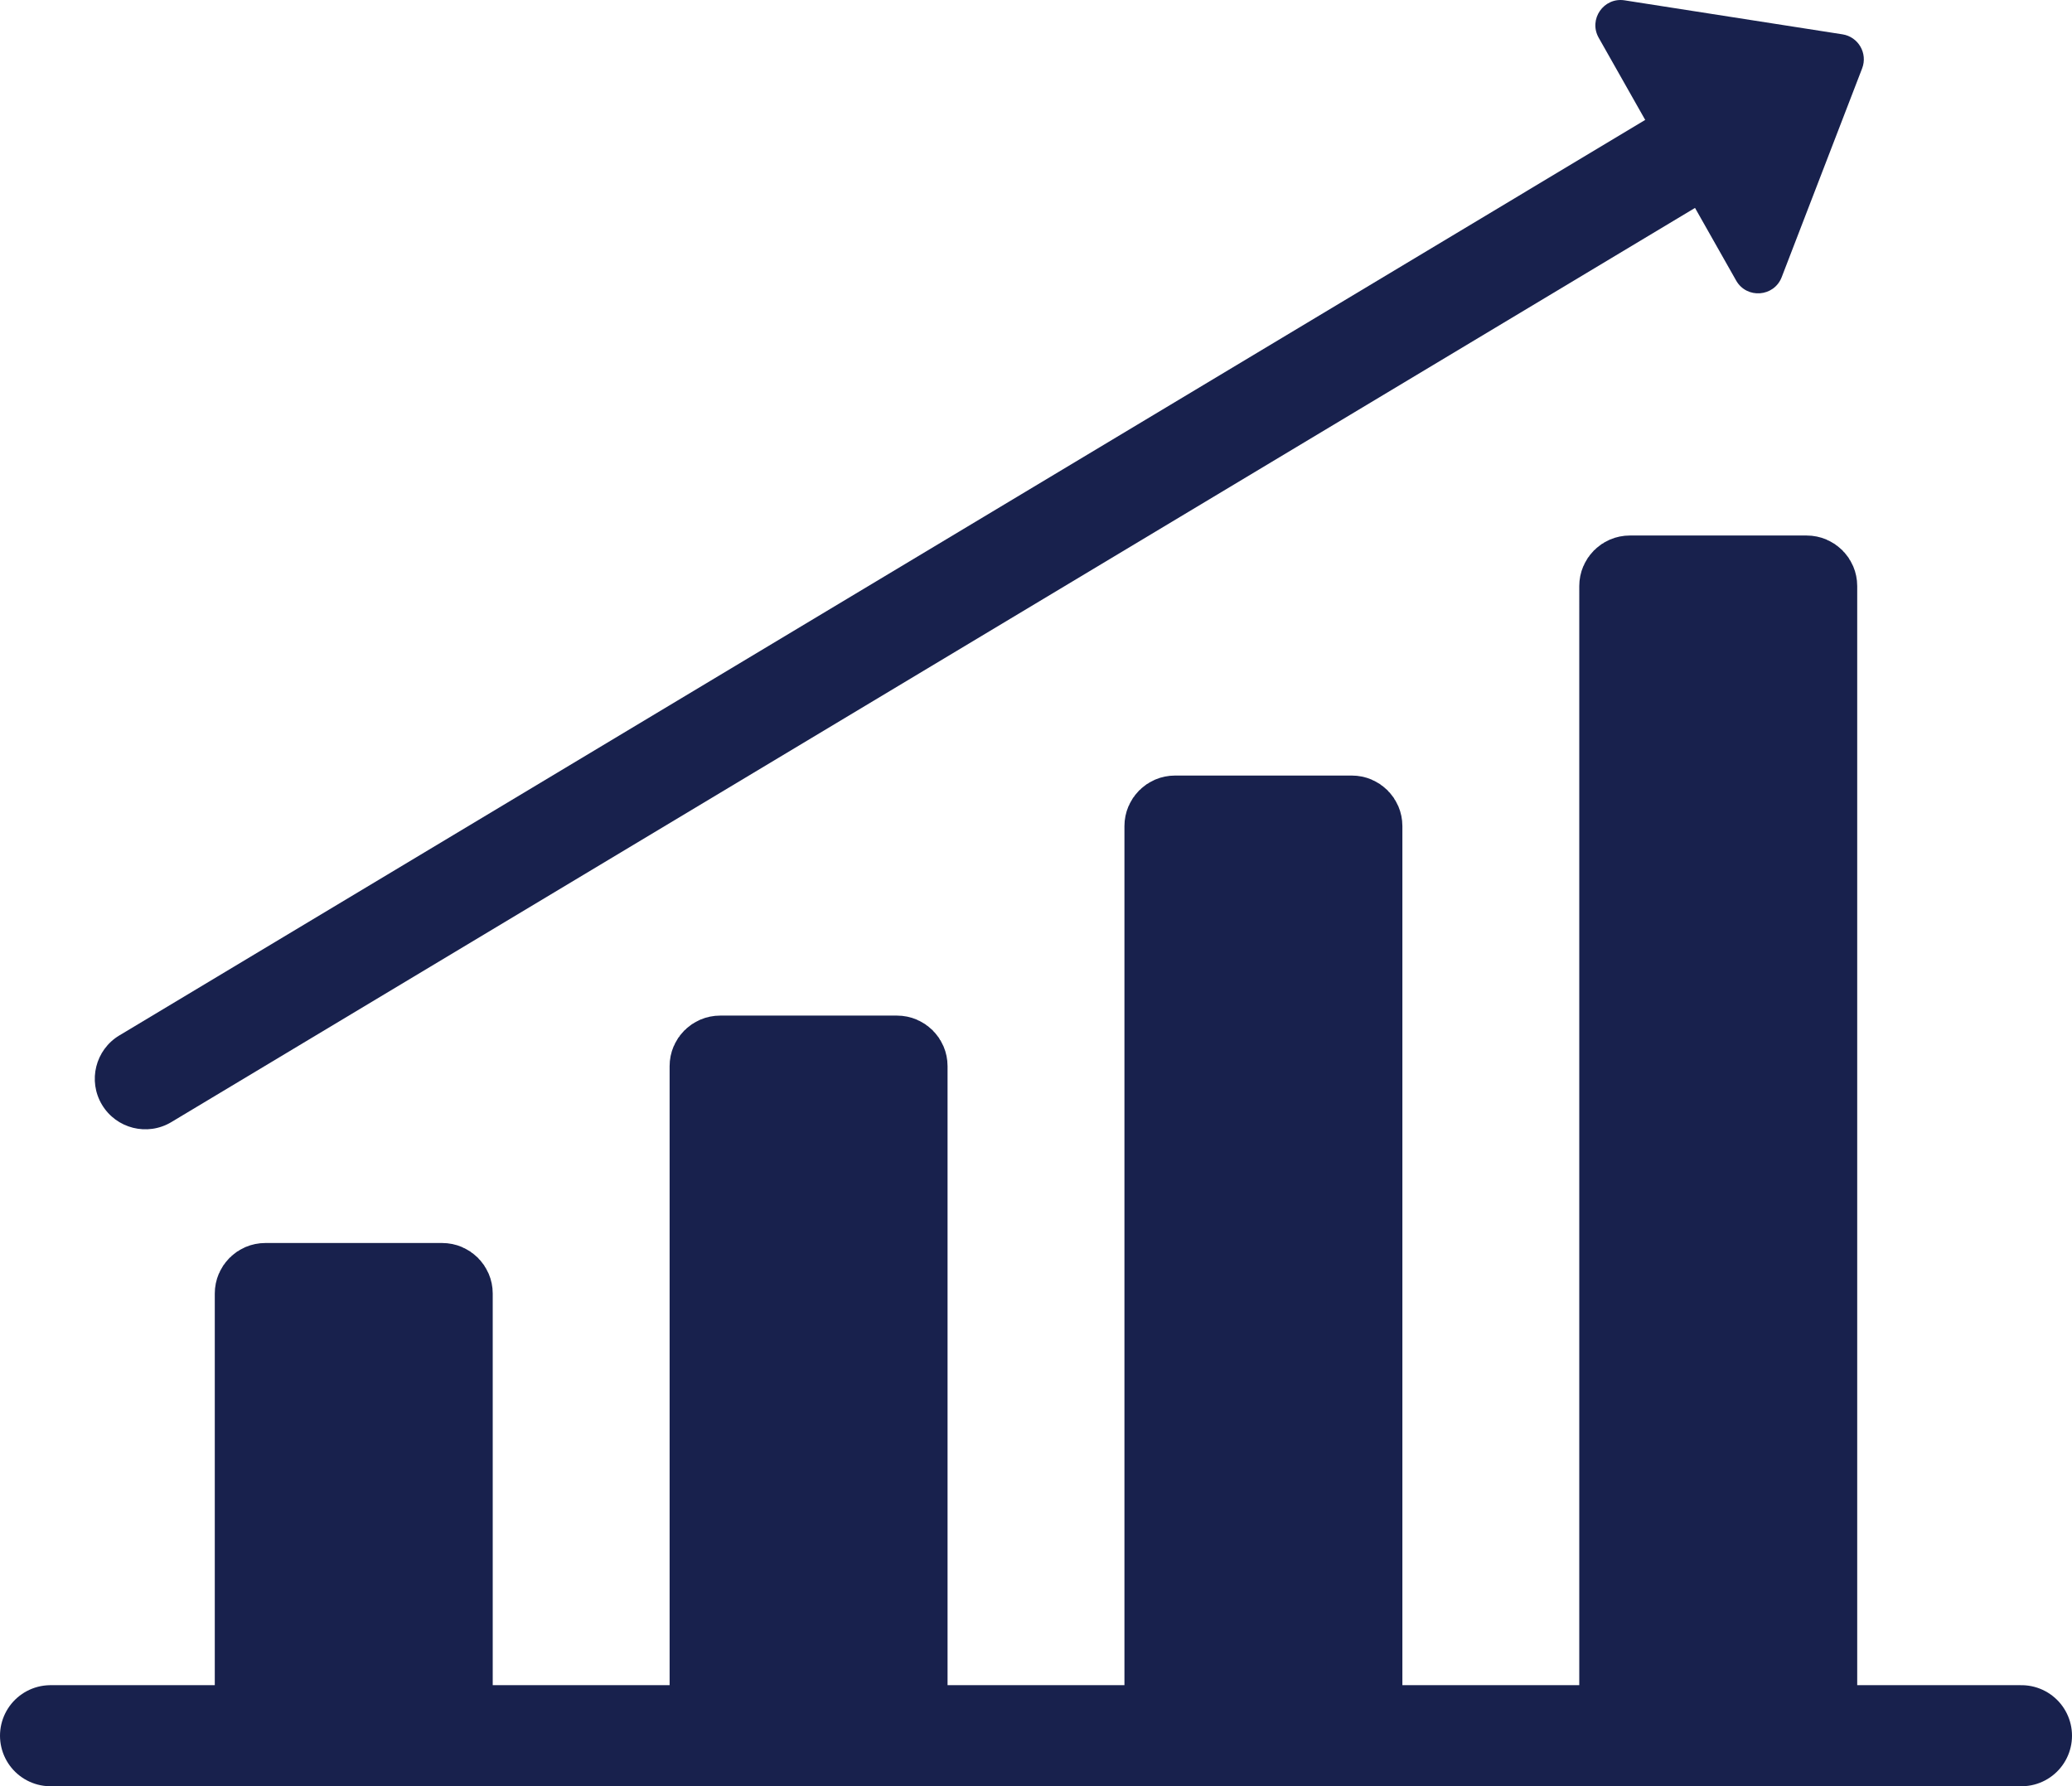<?xml version="1.0" encoding="UTF-8" standalone="no"?>
<svg
   width="164"
   height="141.388"
   viewBox="0 0 164 141.388"
   fill="none"
   version="1.1"
   id="svg7"
   sodipodi:docname="x12.svg"
   inkscape:version="1.4 (86a8ad7, 2024-10-11)"
   xmlns:inkscape="http://www.inkscape.org/namespaces/inkscape"
   xmlns:sodipodi="http://sodipodi.sourceforge.net/DTD/sodipodi-0.dtd"
   xmlns="http://www.w3.org/2000/svg"
   xmlns:svg="http://www.w3.org/2000/svg">
  <defs
     id="defs7" />
  <sodipodi:namedview
     id="namedview7"
     pagecolor="#ffffff"
     bordercolor="#000000"
     borderopacity="0.25"
     inkscape:showpageshadow="2"
     inkscape:pageopacity="0.0"
     inkscape:pagecheckerboard="0"
     inkscape:deskcolor="#d1d1d1"
     inkscape:zoom="4.0917722"
     inkscape:cx="157.8778"
     inkscape:cy="157.26682"
     inkscape:window-width="2560"
     inkscape:window-height="1537"
     inkscape:window-x="2152"
     inkscape:window-y="1726"
     inkscape:window-maximized="1"
     inkscape:current-layer="svg7" />
  <path
     d="m 126.537,2.987 c -0.824,-1.456 0.396,-3.219 2.049,-2.961 l 17.245,2.691 c 1.26,0.197 2.016,1.506 1.558,2.695 l -6.367,16.526 c -0.608,1.577 -2.775,1.737 -3.607,0.266 z"
     fill="#18214d"
     id="path1" />
  <path
     d="M 160,137.388 H 4"
     stroke="#18214d"
     stroke-width="8"
     stroke-linecap="round"
     id="path2" />
  <path
     d="m 20,102.388 c 0,-0.552 0.448,-1 1,-1 h 14 c 0.552,0 1,0.448 1,1 v 35 H 20 Z"
     fill="#18214d"
     stroke="#18214d"
     stroke-width="6"
     id="path3" />
  <path
     d="m 92,65.388 c 0,-0.552 0.448,-1 1,-1 h 14 c 0.552,0 1,0.448 1,1 V 137.388 H 92 Z"
     fill="#18214d"
     stroke="#18214d"
     stroke-width="6"
     id="path4" />
  <path
     d="m 56,84.388 c 0,-0.552 0.448,-1 1,-1 h 14 c 0.552,0 1,0.448 1,1 V 137.388 H 56 Z"
     fill="#18214d"
     stroke="#18214d"
     stroke-width="6"
     id="path5" />
  <path
     d="m 128,46.388 c 0,-0.552 0.448,-1 1,-1 h 14 c 0.552,0 1,0.448 1,1 v 91 h -16 z"
     fill="#18214d"
     stroke="#18214d"
     stroke-width="6"
     id="path6" />
  <path
     d="m 9.445,81.958 c -1.894,1.137 -2.509,3.594 -1.372,5.488 1.137,1.894 3.594,2.509 5.488,1.372 z M 136.943,5.458 9.445,81.958 l 4.116,6.86 127.498,-76.5 z"
     fill="#18214d"
     id="path7" />
</svg>
